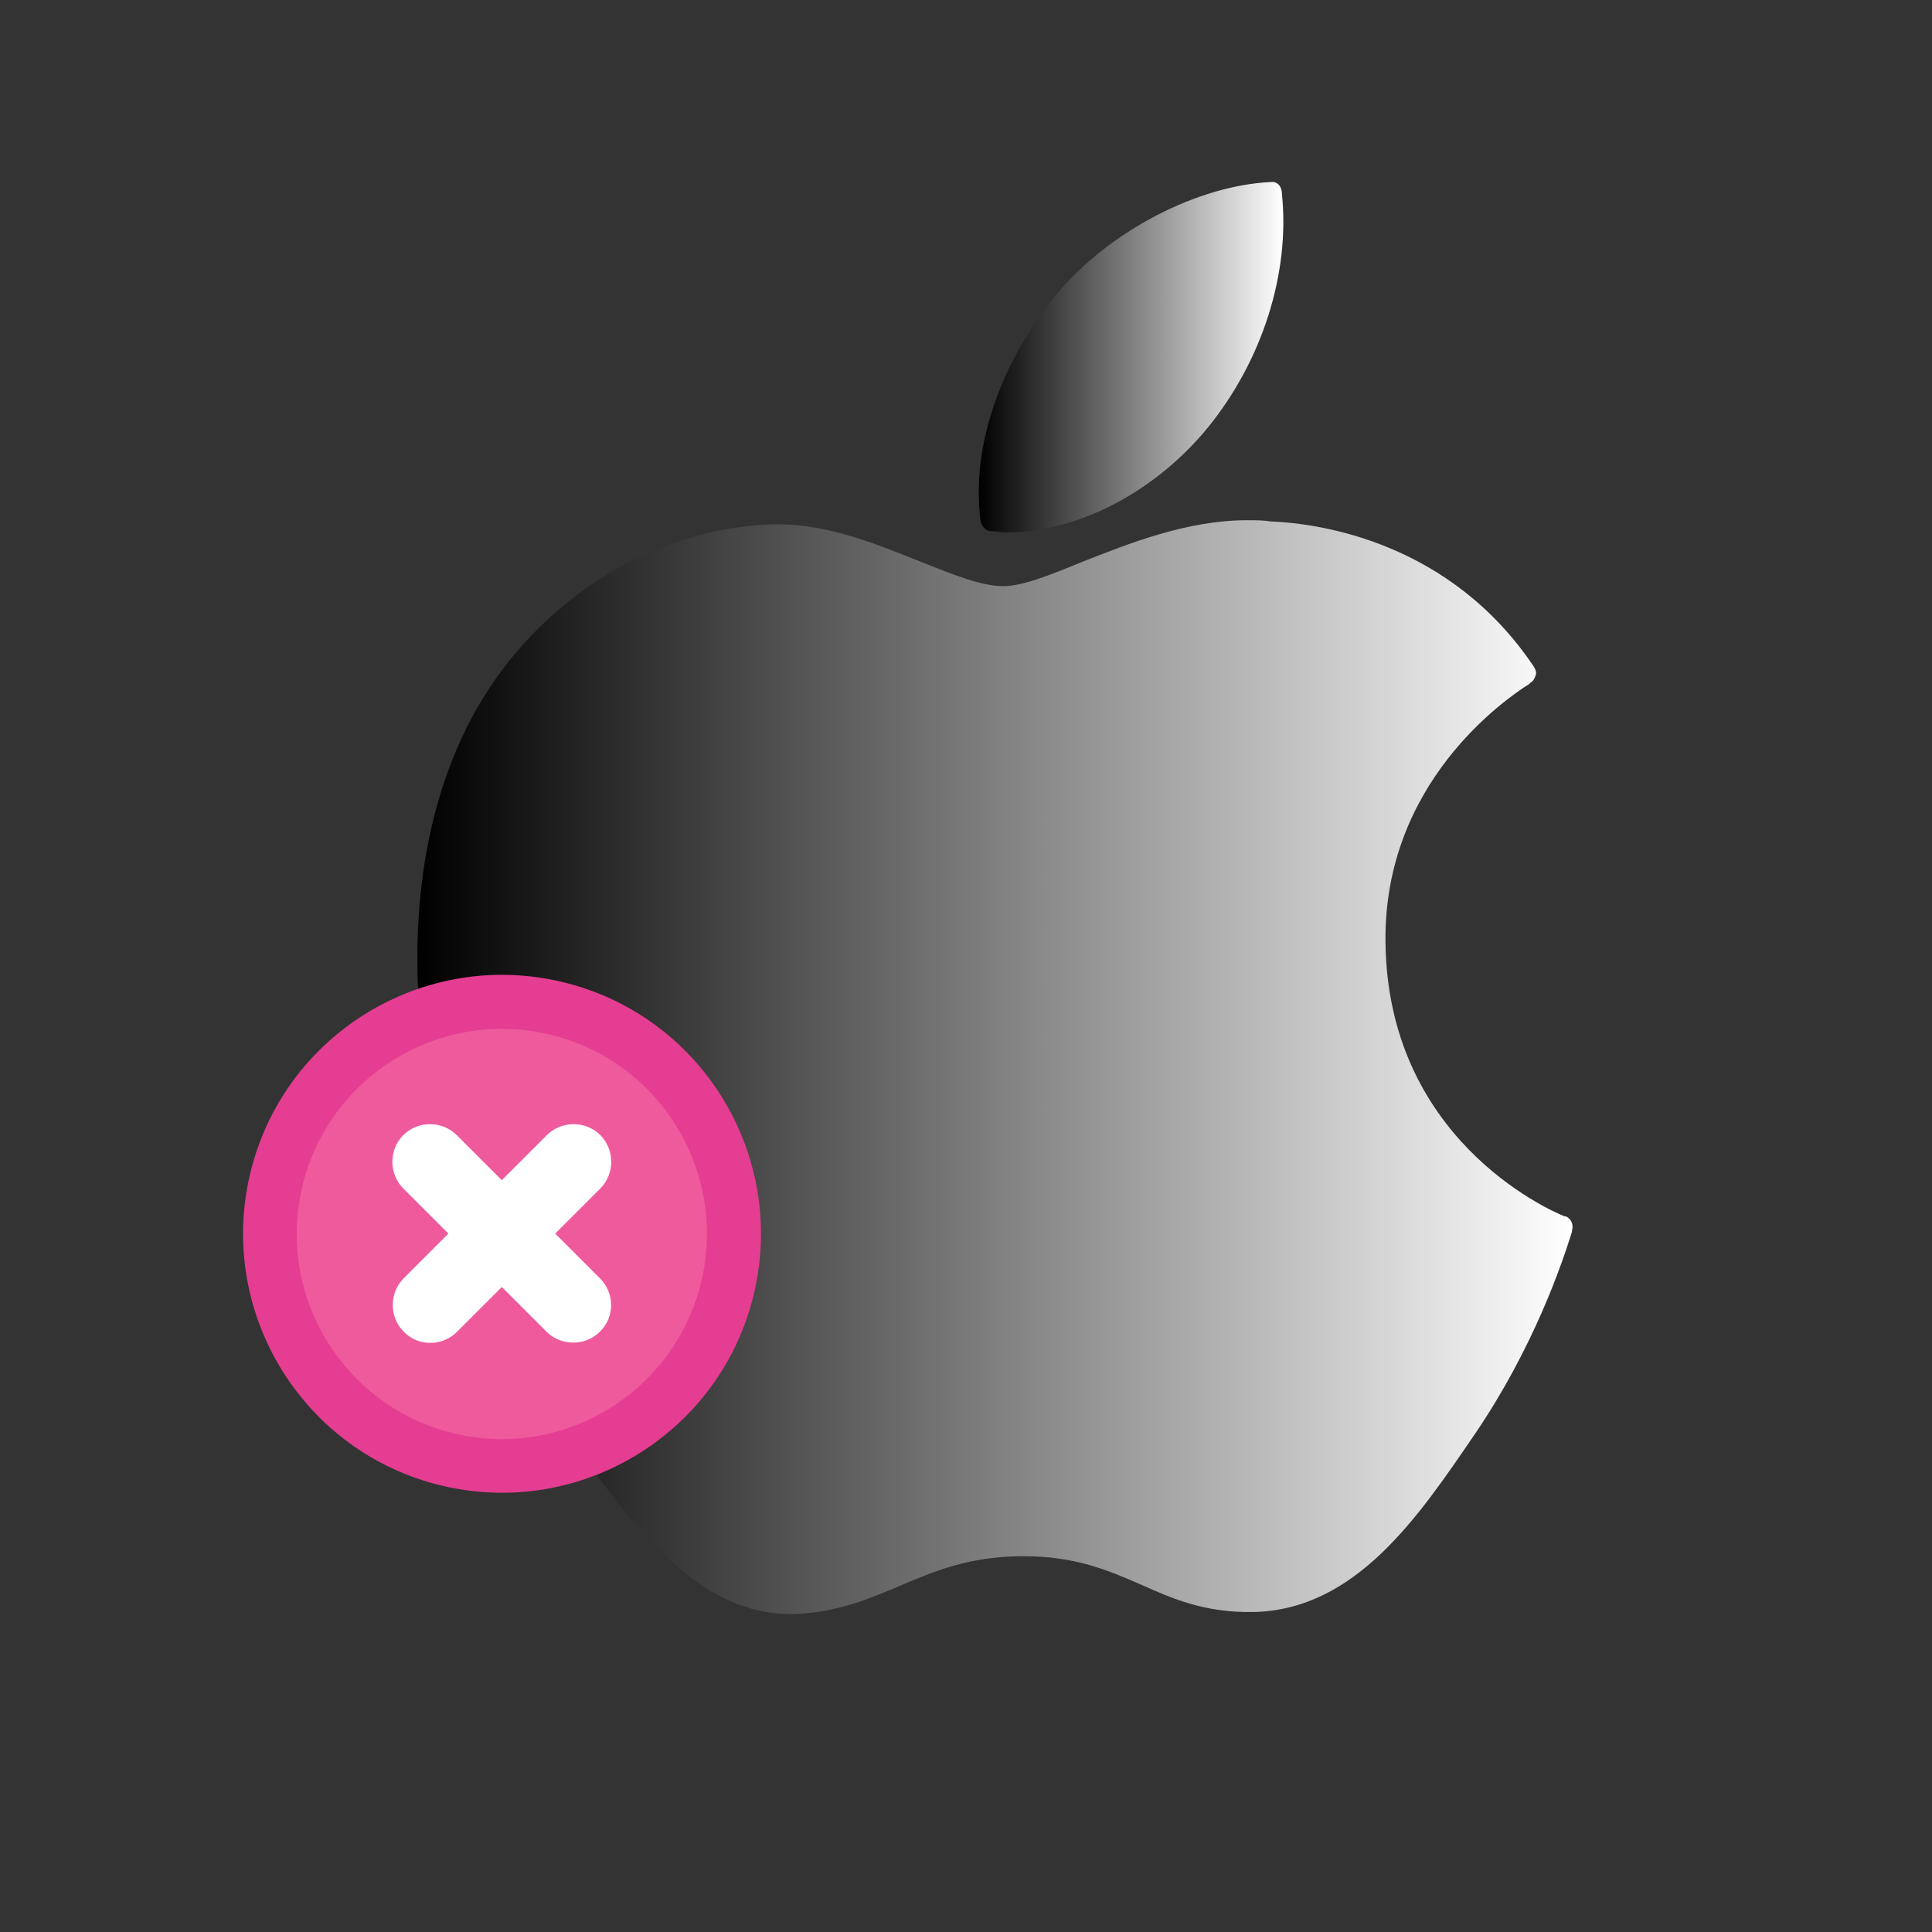 <?xml version="1.0" encoding="utf-8"?>
<!-- Generator: Adobe Illustrator 21.0.0, SVG Export Plug-In . SVG Version: 6.00 Build 0)  -->
<svg version="1.1" id="Layer_1" xmlns="http://www.w3.org/2000/svg" xmlns:xlink="http://www.w3.org/1999/xlink" x="0px" y="0px"
	 viewBox="0 0 477.6 477.6" style="enable-background:new 0 0 477.6 477.6;" xml:space="preserve">
<rect x="0" y="0" width="477.6" height="477.6" fill="#333333" stroke="none"/>
<style type="text/css">
	.st0{fill:url(#XMLID_2_);}
	.st1{fill:url(#XMLID_3_);}
	.st2{fill:#E43D91;}
	.st3{fill:#EF5A9D;}
	.st4{fill:#FFFFFF;}
</style>
<g id="XMLID_228_">
	<linearGradient id="XMLID_2_" gradientUnits="userSpaceOnUse" x1="388.607" y1="263.855" x2="103.143" y2="263.855">
		<stop  offset="0" style="stop-color:#FFFFFF"/>
		<stop  offset="1" style="stop-color:#000000"/>
	</linearGradient>
	<path id="XMLID_229_" class="st0" d="M117.9,175.1c-29.5,52-10.8,130.8,22,178.6c16.3,24,32.8,45.3,55.5,45.3c0.5,0,0.8,0,1.3,0
		c10.5-0.5,18.3-3.8,25.8-7c8.3-3.5,17-7.3,30.5-7.3c12.8,0,21,3.5,29,7c7.8,3.5,15.8,7,27.8,6.8c25.5-0.5,41-23.8,54.8-44
		c14.5-21.3,21.5-42,24-50v-0.3c0.5-1.5-0.3-3-1.5-3.5h-0.3c-4.5-1.8-43.8-19.5-44.3-67.8c-0.5-39.3,29.5-60,35.5-63.8l0.3-0.3
		c0.8-0.5,1-1,1.3-1.8c0.3-0.8,0-1.5-0.5-2.3c-20.5-30.5-52.3-35.3-65-35.8c-1.8-0.3-3.8-0.3-5.8-0.3c-15,0-29.3,5.8-40.8,10.3
		c-8,3.3-14.8,6-19.5,6c-5.3,0-12.3-2.8-20.3-6c-10.8-4.3-22.8-9.3-35.5-9.3c-0.3,0-0.5,0-1,0C161.6,130.6,133.6,147.8,117.9,175.1z
		"/>
	<linearGradient id="XMLID_3_" gradientUnits="userSpaceOnUse" x1="317.272" y1="88.28" x2="241.966" y2="88.28">
		<stop  offset="0" style="stop-color:#FFFFFF"/>
		<stop  offset="1" style="stop-color:#000000"/>
	</linearGradient>
	<path id="XMLID_230_" class="st1" d="M314.2,45c-18,0.8-39.8,12-52.8,27.5c-11,13-21.8,34.5-19,56.3c0.3,1.3,1.3,2.5,2.5,2.5
		c1.3,0,2.5,0.3,3.8,0.3c17.8,0,36.8-10,49.8-25.8C312.2,89,318.9,67.3,316.9,48C316.9,46,315.7,44.8,314.2,45z"/>
</g>
<g>
	<path class="st2" d="M138.8,242.7c-34.4-8.1-68.9,13.2-77,47.6c-8.1,34.4,13.2,68.9,47.6,77s68.9-13.2,77-47.6
		C194.5,285.3,173.2,250.8,138.8,242.7z"/>
	<path class="st3" d="M135.7,255.7c-27.2-6.4-54.5,10.4-61,37.7c-6.4,27.2,10.4,54.5,37.7,61c27.2,6.4,54.5-10.4,61-37.7
		C179.8,289.4,163,262.1,135.7,255.7z"/>
	<path class="st4" d="M99.8,329.2c-3.6-3.6-3.6-9.6,0-13.2l35.4-35.4c3.6-3.6,9.6-3.6,13.2,0c3.6,3.6,3.6,9.6,0,13.2L113,329.2
		C109.3,332.9,103.4,332.9,99.8,329.2z"/>
	<path class="st4" d="M148.3,329.2c-3.6,3.6-9.6,3.6-13.2,0l-35.4-35.4c-3.6-3.6-3.6-9.6,0-13.2c3.6-3.6,9.6-3.6,13.2,0l35.4,35.4
		C152,319.7,152,325.6,148.3,329.2z"/>
</g>
</svg>
